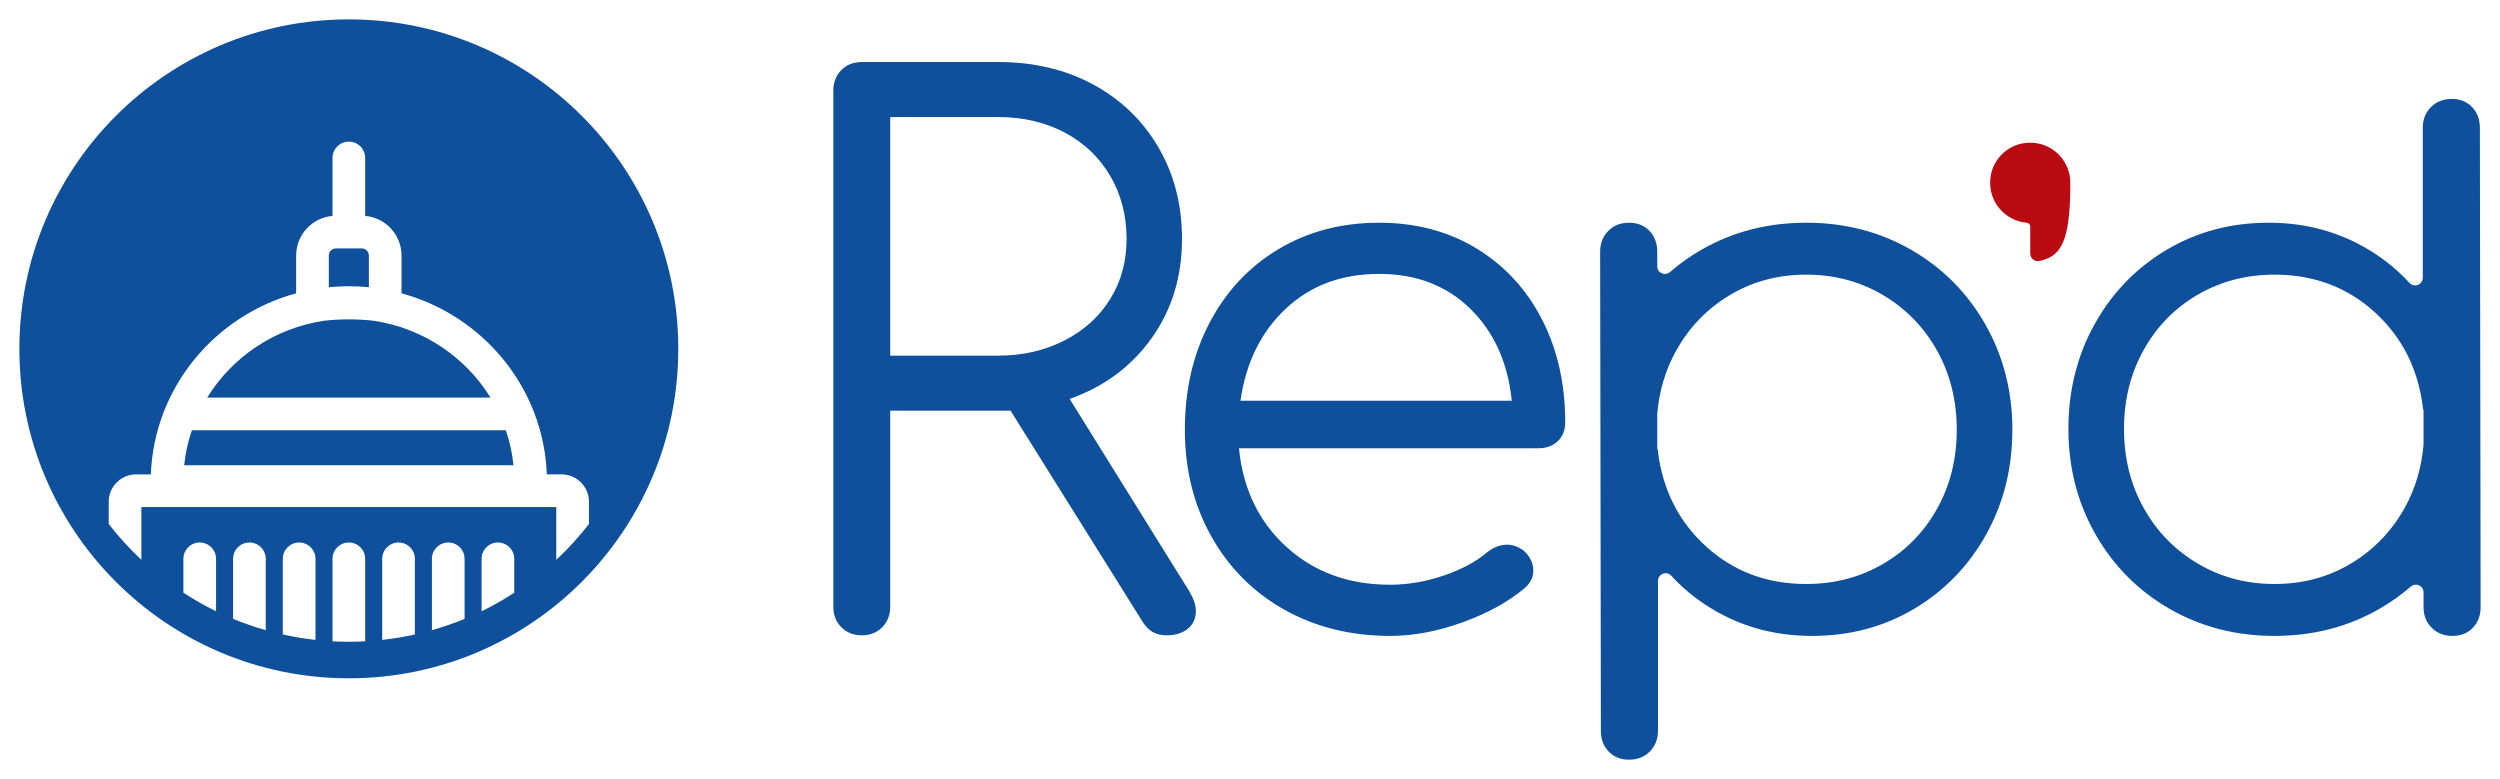 <?xml version="1.0" encoding="UTF-8"?>
<svg width="1290px" height="402px" viewBox="0 0 1290 402" version="1.1" xmlns="http://www.w3.org/2000/svg" xmlns:xlink="http://www.w3.org/1999/xlink">
    <title>repd_logo_bluered</title>
    <g id="repd_logo_bluered" stroke="none" stroke-width="1" fill="none" fill-rule="evenodd">
        <g id="Group-2" transform="translate(10, 10)">
            <path d="M169.998,5.68434189e-14 C263.888,5.68434189e-14 340,76.115 340,170.002 C340,263.892 263.888,340 169.998,340 C76.108,340 -3.41060513e-13,263.892 -3.41060513e-13,170.002 C-3.41060513e-13,76.115 76.108,5.68434189e-14 169.998,5.68434189e-14 Z M169.998,269.923 C165.342,269.923 161.57,273.696 161.57,278.352 L161.57,278.352 L161.57,320.918 C164.361,321.066 167.17,321.147 169.998,321.147 C172.827,321.147 175.635,321.066 178.427,320.918 L178.427,320.918 L178.427,278.352 C178.427,273.696 174.654,269.923 169.998,269.923 Z M195.645,269.923 C190.993,269.923 187.217,273.696 187.217,278.352 L187.217,278.352 L187.217,320.186 C192.938,319.563 198.558,318.615 204.074,317.391 L204.074,317.391 L204.074,278.352 C204.074,273.696 200.301,269.923 195.645,269.923 Z M144.355,269.923 C139.699,269.923 135.926,273.696 135.926,278.352 L135.926,278.352 L135.926,317.391 C141.442,318.615 147.062,319.563 152.783,320.186 L152.783,320.186 L152.783,278.352 C152.783,273.696 149.007,269.923 144.355,269.923 Z M221.292,269.923 C216.636,269.923 212.864,273.696 212.864,278.352 L212.864,278.352 L212.864,315.17 C218.622,313.531 224.253,311.599 229.721,309.344 L229.721,309.344 L229.721,278.352 C229.721,273.696 225.949,269.923 221.292,269.923 Z M118.708,269.923 C114.051,269.923 110.279,273.696 110.279,278.352 L110.279,278.352 L110.279,309.344 C115.747,311.599 121.378,313.534 127.136,315.17 L127.136,315.17 L127.136,278.352 C127.136,273.696 123.364,269.923 118.708,269.923 Z M246.936,269.923 C242.28,269.923 238.507,273.696 238.507,278.352 L238.507,278.352 L238.507,305.416 C244.347,302.574 249.96,299.361 255.365,295.844 L255.365,295.844 L255.365,278.352 C255.365,273.696 251.592,269.923 246.936,269.923 Z M93.06,269.923 C88.404,269.923 84.632,273.696 84.632,278.352 L84.632,278.352 L84.632,295.844 C90.033,299.361 95.65,302.574 101.489,305.413 L101.489,305.413 L101.489,278.352 C101.489,273.696 97.716,269.923 93.06,269.923 Z M169.998,63.081 C165.342,63.081 161.57,66.857 161.57,71.51 L161.57,71.51 L161.57,101.412 C151.074,102.319 142.807,111.138 142.807,121.867 L142.807,121.867 L142.807,141.344 C100.751,152.8 69.497,190.119 67.842,234.782 L67.842,234.782 L60.229,234.782 C52.434,234.782 46.092,241.124 46.092,248.922 L46.092,248.922 L46.092,260.389 C51.22,266.991 56.85,273.174 62.949,278.872 L62.949,278.872 L62.949,251.639 L277.047,251.639 L277.047,278.875 C283.146,273.174 288.777,266.994 293.905,260.393 L293.905,260.393 L293.905,248.922 C293.905,241.124 287.563,234.782 279.771,234.782 L279.771,234.782 L272.158,234.782 C270.503,190.119 239.249,152.8 197.193,141.344 L197.193,141.344 L197.193,121.867 C197.193,111.138 188.923,102.319 178.427,101.412 L178.427,101.412 L178.427,71.51 C178.427,66.857 174.654,63.081 169.998,63.081 Z M251.023,212.025 C252.979,217.794 254.331,223.832 254.968,230.076 L85.034,230.076 C85.668,223.832 87.02,217.794 88.979,212.025 L251.023,212.025 Z M182.72,155.495 C208.31,159.271 230.204,174.247 243.087,195.167 L96.912,195.167 C109.794,174.247 131.685,159.274 157.269,155.495 C165.738,154.551 174.251,154.551 182.72,155.495 Z M176.645,118.181 C178.681,118.181 180.337,119.833 180.337,121.866 L180.337,121.866 L180.337,138.211 C176.935,137.87 173.489,137.698 170,137.698 C166.507,137.698 163.061,137.87 159.663,138.211 L159.663,138.211 L159.663,121.866 C159.663,119.833 161.318,118.181 163.354,118.181 L163.354,118.181 Z" id="Combined-Shape" fill="#0E509B"></path>
            <g id="Group" transform="translate(420, 22)">
                <path d="M502.028,82.92 C521.917,82.92 539.963,87.582 556.159,96.895 C572.354,106.212 585.105,119.037 594.414,135.363 C603.724,151.697 608.379,169.814 608.379,189.72 C608.379,209.622 603.851,227.68 594.798,243.883 C585.745,260.09 573.374,272.852 557.693,282.161 C542.004,291.481 524.472,296.136 505.085,296.136 C488.506,296.136 473.335,292.627 459.564,285.606 C449.083,280.27 440.007,273.411 432.334,265.046 C429.914,262.41 425.512,264.186 425.512,267.766 L425.512,267.766 L425.512,345.07 C425.512,349.407 424.112,352.975 421.308,355.786 C418.5,358.593 414.925,360 410.594,360 C406.256,360 402.756,358.593 400.074,355.786 C397.397,352.975 396.056,349.407 396.056,345.07 L396.056,345.07 L395.676,97.85 C395.676,93.513 397.08,89.945 399.888,87.134 C402.696,84.328 406.26,82.92 410.598,82.92 C414.929,82.92 418.441,84.328 421.118,87.134 C423.796,89.945 425.133,93.513 425.133,97.85 L425.133,97.85 L425.133,105.423 C425.133,108.856 429.151,110.612 431.741,108.36 C436.677,104.083 442.056,100.253 447.893,96.895 C464.088,87.582 482.131,82.92 502.028,82.92 Z M281.622,82.921 C300.491,82.921 317.197,87.325 331.739,96.126 C346.277,104.931 357.557,117.122 365.589,132.683 C373.629,148.256 377.644,165.985 377.644,185.891 C377.644,189.974 376.362,193.229 373.815,195.651 C371.268,198.082 367.946,199.291 363.873,199.291 L363.873,199.291 L209.315,199.291 C211.352,220.216 219.515,237.184 233.8,250.199 C248.081,263.215 265.933,269.72 287.357,269.72 C296.54,269.72 305.779,268.131 315.097,264.935 C324.399,261.748 331.862,257.728 337.474,252.875 C340.784,250.33 344.229,249.05 347.8,249.05 C350.608,249.05 353.408,250.072 356.216,252.114 C359.53,255.175 361.191,258.62 361.191,262.446 C361.191,265.764 359.787,268.702 356.987,271.251 C348.571,278.399 337.857,284.334 324.85,289.051 C311.838,293.777 299.34,296.132 287.357,296.132 C266.954,296.132 248.722,291.605 232.649,282.546 C216.588,273.491 204.023,260.856 194.97,244.649 C185.914,228.446 181.389,210.138 181.389,189.721 C181.389,169.05 185.657,150.615 194.203,134.404 C202.746,118.205 214.607,105.574 229.782,96.511 C244.953,87.456 262.239,82.921 281.622,82.921 Z M835.082,19.053 C839.413,19.053 842.925,20.456 845.602,23.263 C848.28,26.074 849.616,29.646 849.616,33.979 L849.616,33.979 L850,281.206 C850,285.54 848.663,289.112 845.986,291.923 C843.308,294.729 839.8,296.133 835.466,296.133 C831.127,296.133 827.56,294.729 824.752,291.923 C821.944,289.112 820.544,285.54 820.544,281.206 L820.544,281.206 L820.544,273.63 C820.544,270.201 816.53,268.449 813.939,270.693 C809.003,274.974 803.625,278.8 797.787,282.162 C781.584,291.479 763.546,296.133 743.653,296.133 C723.755,296.133 705.713,291.479 689.518,282.162 C673.319,272.849 660.572,260.024 651.266,243.69 C641.952,227.364 637.301,209.239 637.301,189.337 C637.301,169.431 641.822,151.381 650.878,135.174 C659.931,118.971 672.302,106.213 687.987,96.892 C703.676,87.584 721.208,82.921 740.591,82.921 C757.163,82.921 772.341,86.434 786.116,93.447 C796.593,98.791 805.666,105.642 813.342,114.015 C815.762,116.651 820.16,114.871 820.16,111.291 L820.16,111.291 L820.16,33.979 C820.16,29.646 821.564,26.074 824.372,23.263 C827.18,20.456 830.744,19.053 835.082,19.053 Z M85.062,0 C103.377,0 119.692,3.852 133.995,11.553 C148.298,19.258 159.525,30.054 167.68,43.938 C175.832,57.829 179.914,73.615 179.914,91.285 C179.914,110.731 174.705,127.776 164.293,142.421 C153.876,157.07 139.764,167.548 121.949,173.856 L183.679,273.097 C185.937,276.886 187.067,280.295 187.067,283.328 C187.067,287.11 185.687,290.142 182.927,292.414 C180.163,294.689 176.53,295.823 172.012,295.823 C168.998,295.823 166.488,295.195 164.484,293.932 C162.468,292.669 160.718,290.778 159.213,288.247 L91.463,179.917 L29.359,179.917 L29.359,281.053 C29.359,285.348 27.971,288.883 25.215,291.66 C22.451,294.442 18.942,295.823 14.677,295.823 C10.409,295.823 6.896,294.442 4.136,291.66 C1.372,288.883 0,285.348 0,281.053 L0,14.774 C0,10.482 1.372,6.948 4.136,4.166 C6.896,1.389 10.409,0 14.677,0 L85.062,0 Z M502.028,109.716 C487.49,109.716 474.355,113.229 462.625,120.242 C450.891,127.267 441.64,136.834 434.889,148.953 C429.372,158.845 426.149,169.727 425.133,181.565 L425.133,181.565 L425.133,199.31 C425.382,199.818 425.512,200.444 425.512,201.201 C428.063,221.107 436.42,237.441 450.57,250.199 C464.725,262.961 481.878,269.339 502.028,269.339 C516.566,269.339 529.76,265.894 541.62,259 C553.485,252.114 562.787,242.611 569.55,230.483 C576.301,218.368 579.686,204.781 579.686,189.72 C579.686,174.667 576.301,161.077 569.55,148.953 C562.787,136.834 553.485,127.267 541.62,120.242 C529.76,113.229 516.566,109.716 502.028,109.716 Z M743.653,109.717 C729.114,109.717 715.917,113.163 704.06,120.053 C692.199,126.943 682.885,136.454 676.13,148.57 C669.368,160.693 665.994,174.284 665.994,189.337 C665.994,204.398 669.368,217.984 676.13,230.104 C682.885,242.227 692.199,251.798 704.06,258.811 C715.917,265.832 729.114,269.337 743.653,269.337 C758.191,269.337 771.325,265.832 783.055,258.811 C794.782,251.798 804.032,242.227 810.791,230.104 C816.304,220.216 819.527,209.334 820.544,197.484 L820.544,197.484 L820.544,179.766 C820.287,179.259 820.16,178.621 820.16,177.852 C817.613,157.95 809.261,141.62 795.102,128.858 C780.951,116.096 763.795,109.717 743.653,109.717 Z M281.622,109.332 C262.239,109.332 246.167,115.334 233.416,127.323 C220.661,139.324 212.886,155.142 210.082,174.79 L210.082,174.79 L350.094,174.79 C348.053,155.142 340.914,139.324 328.674,127.323 C316.434,115.334 300.748,109.332 281.622,109.332 Z M85.062,28.407 L29.359,28.407 L29.359,151.511 L85.062,151.511 C97.607,151.511 108.963,148.925 119.126,143.747 C129.289,138.573 137.195,131.437 142.84,122.343 C148.489,113.253 151.307,102.901 151.307,91.285 C151.307,79.166 148.489,68.311 142.84,58.712 C137.195,49.116 129.348,41.666 119.313,36.362 C109.275,31.059 97.861,28.407 85.062,28.407 Z" id="Combined-Shape" fill="#0E509B"></path>
                <path d="M638.254,63.706 C639.132,50.243 627.137,39.317 613.386,42.029 C605.464,43.595 599.022,49.954 597.373,57.863 C594.719,70.593 603.756,81.872 615.731,82.946 C616.775,83.041 617.602,83.85 617.602,84.901 L617.602,98.788 C617.602,101.389 620.062,103.268 622.589,102.642 C632.433,100.208 638.254,94.792 638.254,63.706" id="Fill-10" fill="#B90B11"></path>
            </g>
        </g>
    </g>
</svg>